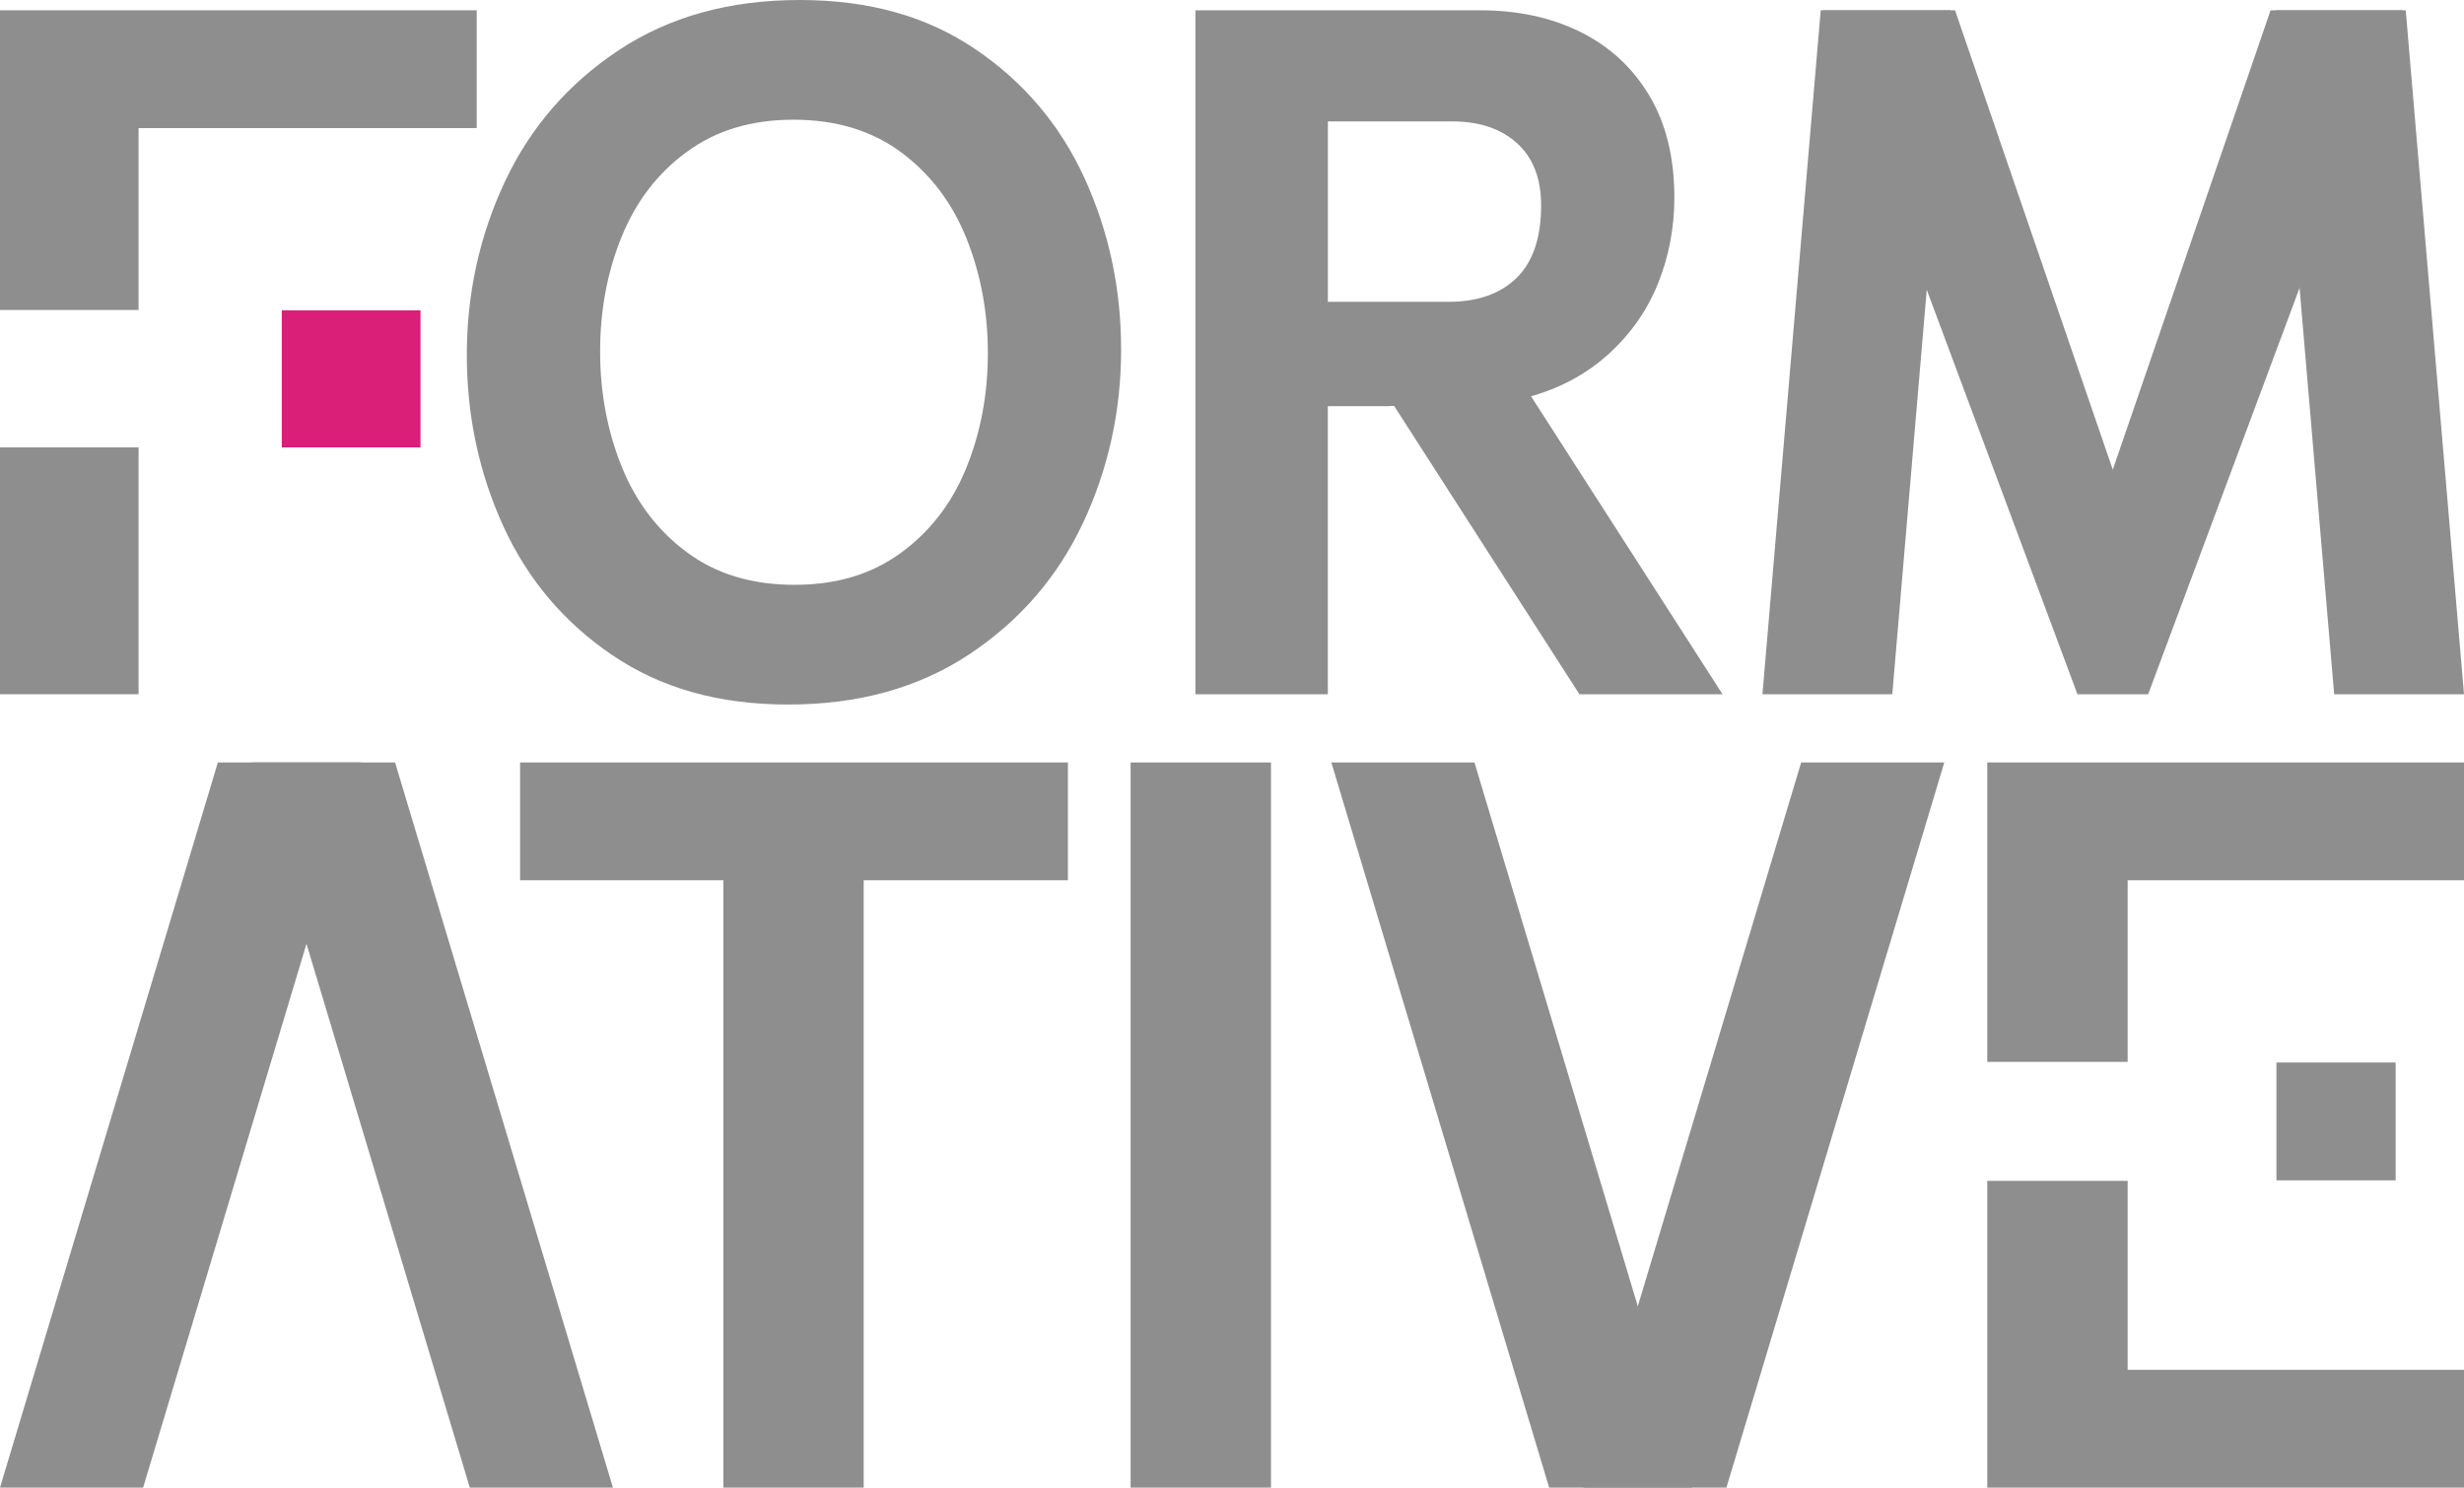 <?xml version="1.0" encoding="UTF-8"?>
<svg id="Layer_2" data-name="Layer 2" xmlns="http://www.w3.org/2000/svg" viewBox="0 0 532 321.25">
  <defs>
    <style>
      .cls-1 {
        fill: #8e8e8e;
      }

      .cls-2 {
        fill: #d91f78;
      }
    </style>
  </defs>
  <g id="Layer_1-2" data-name="Layer 1">
    <g>
      <g>
        <path class="cls-1" d="M194.54,119.37c6.31-4.62,11.02-10.74,14.11-18.37,3.09-7.63,4.64-15.88,4.64-24.74s-1.55-17.14-4.64-24.83c-3.09-7.69-7.8-13.88-14.11-18.56-6.31-4.67-14.05-7.02-23.2-7.02s-16.71,2.31-23.02,6.92c-6.31,4.61-11.02,10.74-14.11,18.37-3.1,7.63-4.64,15.88-4.64,24.74s1.55,17.14,4.64,24.83c3.09,7.69,7.8,13.88,14.11,18.56,6.31,4.68,14.04,7.02,23.2,7.02s16.71-2.31,23.02-6.92M132.26,141.52c-10.46-7.08-18.32-16.37-23.58-27.88-5.26-11.51-7.89-23.85-7.89-37.02s2.75-25.79,8.26-37.48c5.51-11.69,13.71-21.14,24.6-28.34,10.89-7.2,23.88-10.8,38.98-10.8s27.5,3.54,37.96,10.62c10.46,7.08,18.31,16.37,23.58,27.88,5.26,11.51,7.89,23.85,7.89,37.02s-2.76,25.79-8.26,37.48c-5.51,11.69-13.71,21.14-24.59,28.34-10.89,7.2-23.89,10.8-38.98,10.8s-27.5-3.54-37.96-10.62"/>
        <path class="cls-1" d="M299.88,65.18h12.81c6.31,0,11.23-1.72,14.76-5.17,3.53-3.45,5.29-8.68,5.29-15.69,0-5.78-1.73-10.25-5.2-13.39-3.47-3.14-8.11-4.71-13.92-4.71h-26.92v38.96h13.18ZM258.12,2.22h61.44c8.17,0,15.41,1.57,21.72,4.71,6.31,3.14,11.26,7.73,14.85,13.76,3.59,6.03,5.38,13.36,5.38,21.97,0,6.53-1.18,12.71-3.53,18.56-2.35,5.85-5.94,10.96-10.77,15.32-4.83,4.37-10.71,7.48-17.64,9.32,0,0-29.14,1.85-29.89,1.85h-12.99v62.22h-28.59V2.22Z"/>
      </g>
      <polygon class="cls-1" points="156.18 285.72 156.18 250.78 156.18 236 156.18 221.61 156.18 209.77 156.18 201.84 156.18 190.09 147.52 190.09 139.05 190.09 125.57 190.09 112.29 190.09 112.29 164.65 230.57 164.65 230.57 190.09 216.2 190.09 202.03 190.09 194.16 190.09 186.48 190.09 186.48 219.46 186.48 248.23 186.48 264.09 186.48 274.66 186.48 290.51 186.48 305.98 186.48 321.24 156.18 321.24 156.18 285.72"/>
      <polygon class="cls-1" points="244.11 301.67 244.11 282.49 244.11 264.48 244.11 246.86 244.11 228.95 244.11 211.43 244.11 187.84 244.11 164.65 274.42 164.65 274.42 188.14 274.42 211.24 274.42 229.93 274.42 248.23 274.42 264.87 274.42 281.12 274.42 301.38 274.42 321.25 244.11 321.25 244.11 301.67"/>
      <polygon class="cls-1" points="429.07 321.25 532 321.25 532 295.8 459.38 295.8 459.38 255 429.07 255 429.07 321.25"/>
      <polygon class="cls-1" points="498.64 254.89 517.24 254.89 517.24 229.44 491.5 229.44 491.5 254.89 498.64 254.89"/>
      <polygon class="cls-1" points="459.38 217.4 459.38 210.26 459.38 200.27 459.38 190.09 473.26 190.09 487.33 190.09 504.15 190.09 515.27 190.09 532 190.09 532 164.65 429.07 164.65 429.07 229.31 459.38 229.31 459.38 222.2 459.38 217.4"/>
      <polygon class="cls-2" points="69.16 96.61 90.79 96.61 90.79 67.01 60.84 67.01 60.84 96.61 69.16 96.61"/>
      <polygon class="cls-1" points="7.94 149.92 29.92 149.92 29.92 96.61 0 96.61 0 149.92 7.94 149.92"/>
      <polygon class="cls-1" points="102.93 2.22 0 2.22 0 66.94 29.92 66.94 29.92 27.66 102.93 27.66 102.93 2.22"/>
      <polygon class="cls-1" points="77.93 164.65 47.04 164.65 0 321.25 30.9 321.25 77.93 164.65"/>
      <polygon class="cls-1" points="54.41 164.65 85.3 164.65 132.34 321.25 101.44 321.25 54.41 164.65"/>
      <polygon class="cls-1" points="341.85 321.25 372.75 321.25 419.79 164.65 388.89 164.65 341.85 321.25"/>
      <polygon class="cls-1" points="380.53 149.92 408.56 149.92 421.14 2.22 393.11 2.22 380.53 149.92"/>
      <polygon class="cls-1" points="532 149.92 503.97 149.92 491.39 2.22 519.42 2.22 532 149.92"/>
      <polygon class="cls-1" points="490.24 2.22 456.17 101.43 422.11 2.22 393.52 2.22 448.54 149.92 463.81 149.92 518.83 2.22 490.24 2.22"/>
      <polygon class="cls-1" points="365.38 321.25 334.48 321.25 287.45 164.65 318.35 164.65 365.38 321.25"/>
      <polygon class="cls-1" points="371.91 149.92 341.01 149.92 290.7 71.62 321.6 71.62 371.91 149.92"/>
    </g>
  </g>
</svg>